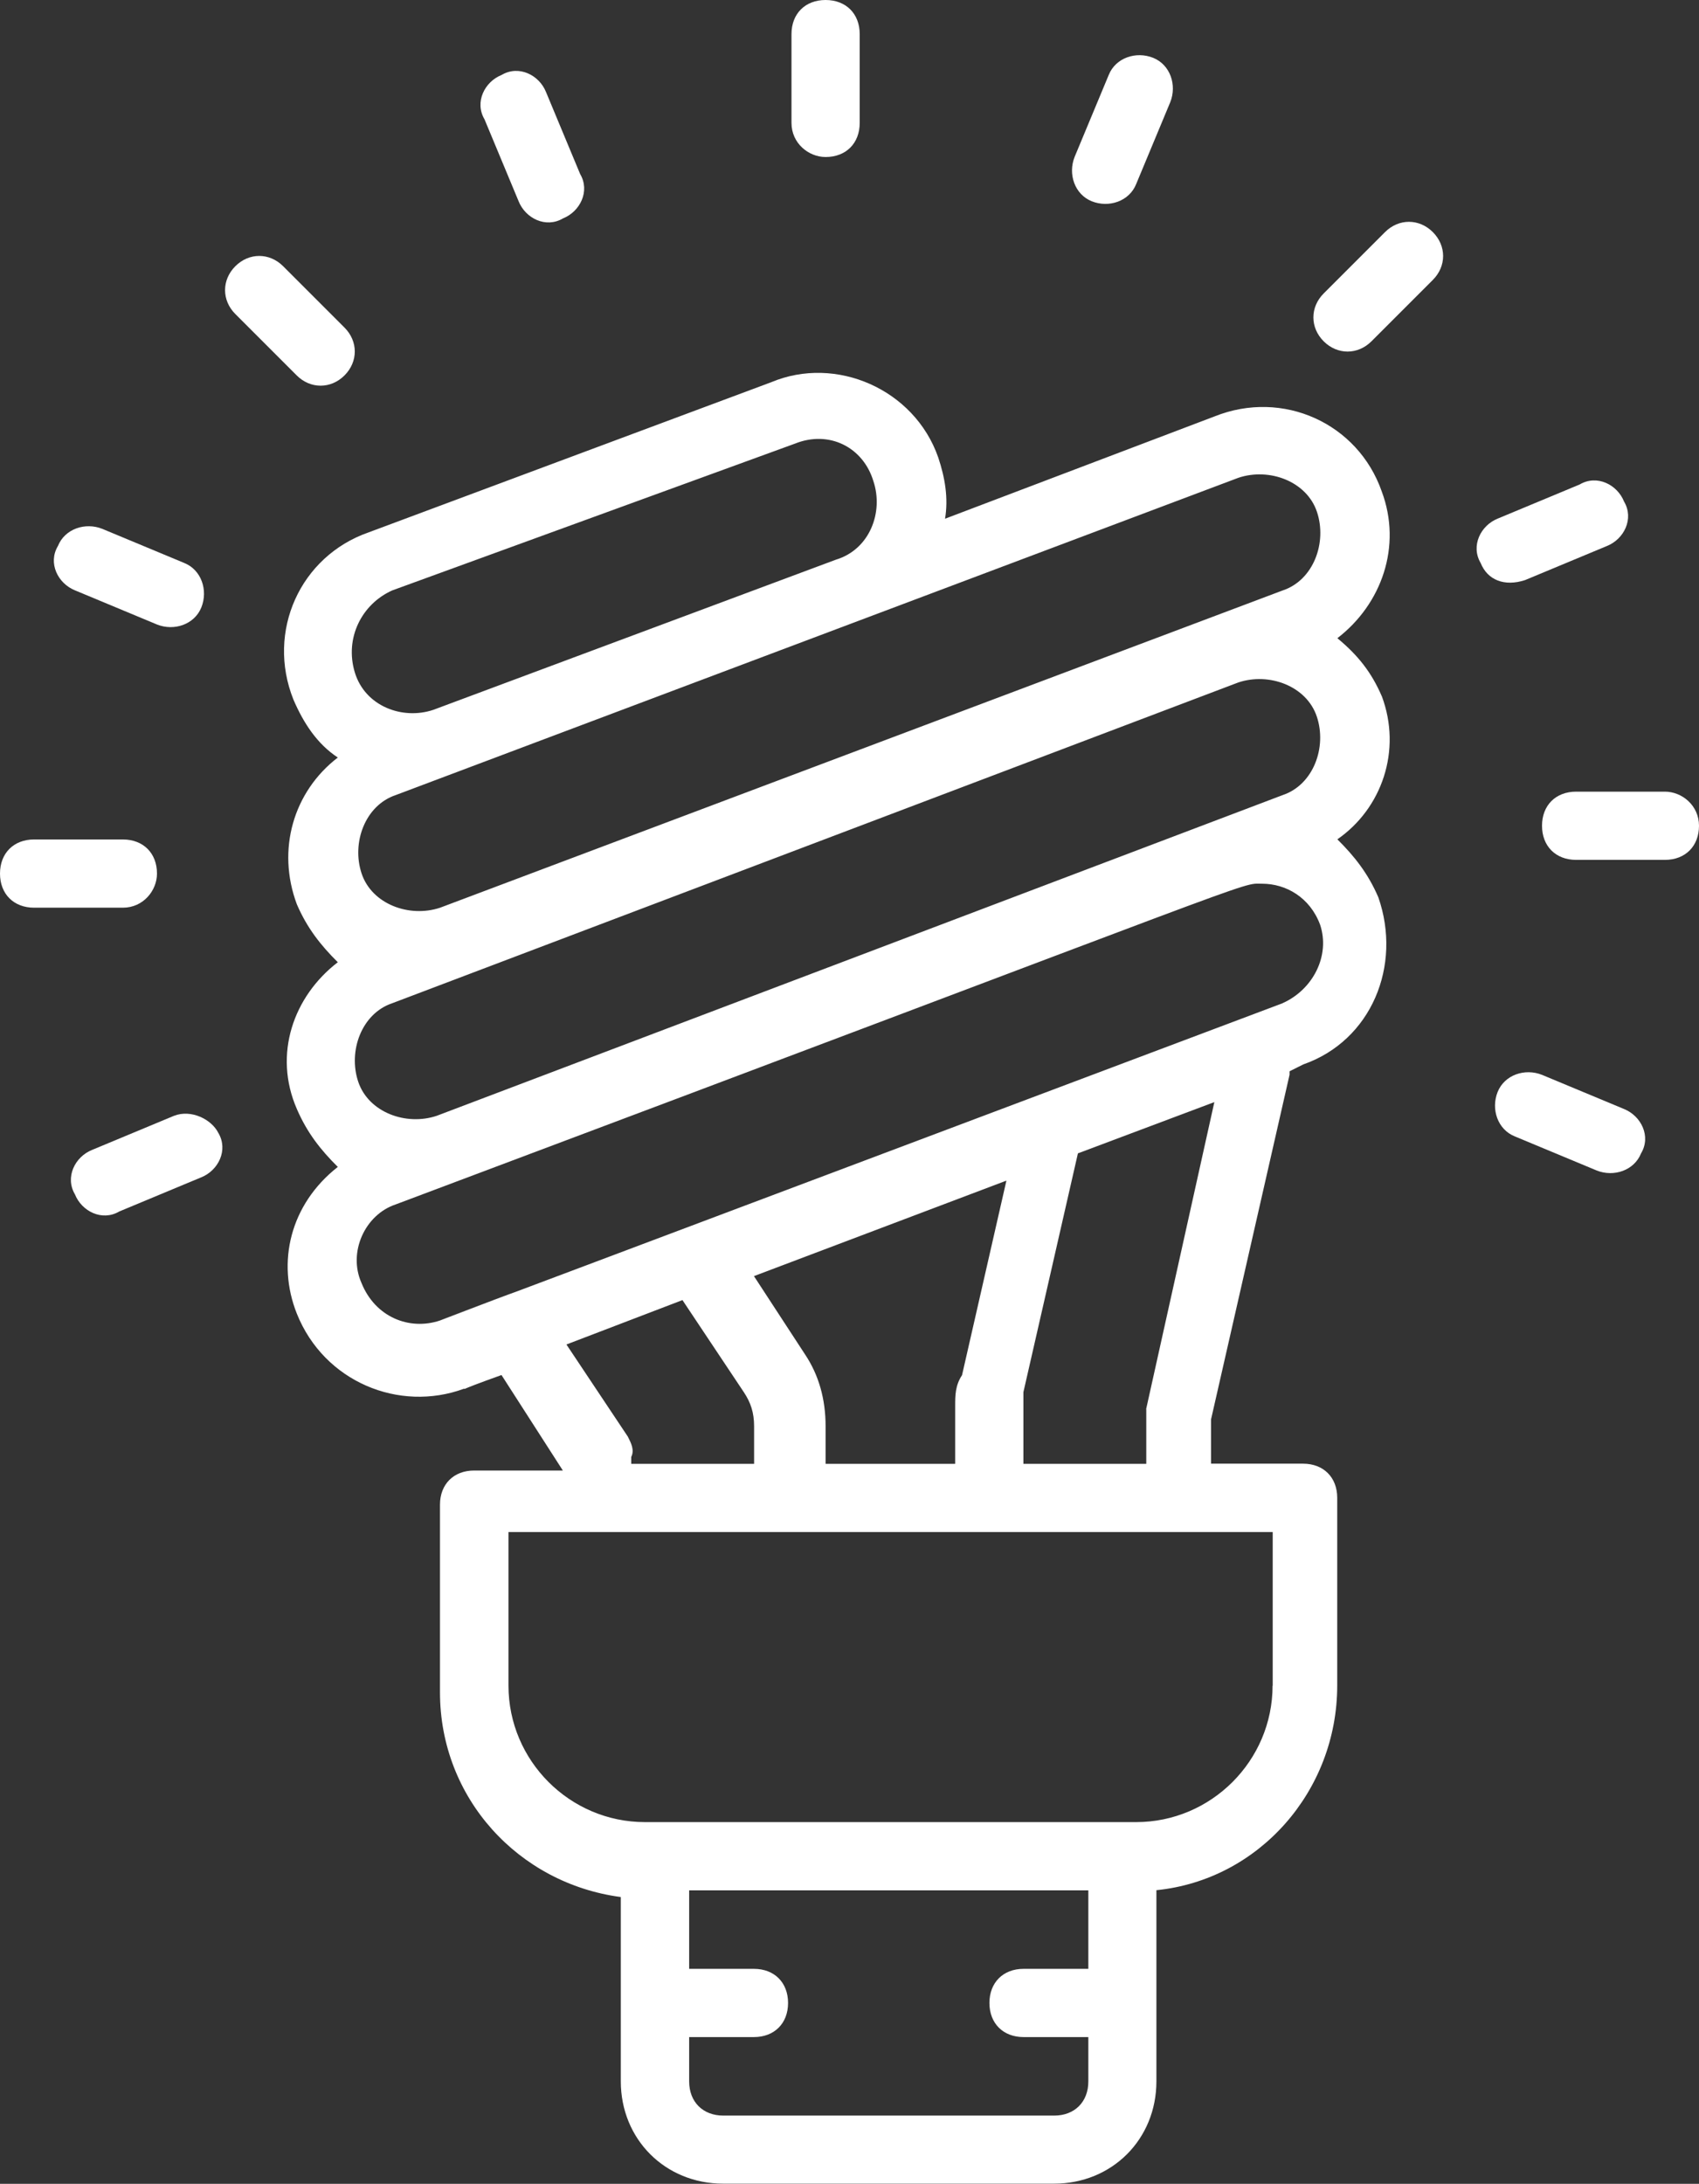 <?xml version="1.0" encoding="UTF-8"?>
<svg id="Camada_2" data-name="Camada 2" xmlns="http://www.w3.org/2000/svg" viewBox="0 0 119.05 152.99">
  <rect x="0" y="0" width="119.05" height="152.99" fill="#333333" stroke="none"/>
  <defs>
    <style>
      .cls-1 {
        fill: #fff;
      }
    </style>
  </defs>
  <g id="Camada_1-2" data-name="Camada 1">
    <g>
      <path class="cls-1" d="M57.85,11c1.43,0,2.39-.96,2.39-2.39V2.39c0-1.43-.96-2.39-2.39-2.39s-2.39.96-2.39,2.39v6.22c0,1.43,1.2,2.39,2.39,2.39"/>
      <path class="cls-1" d="M36.34,14.1c.48,1.2,1.91,1.91,3.11,1.2,1.2-.48,1.91-1.91,1.2-3.11l-2.39-5.74c-.48-1.2-1.91-1.91-3.11-1.2-1.2.48-1.91,1.91-1.2,3.11l2.39,5.74Z"/>
      <path class="cls-1" d="M24.14,26.3c.96-.96.96-2.39,0-3.35l-4.3-4.3c-.96-.96-2.39-.96-3.35,0-.96.96-.96,2.39,0,3.35l4.3,4.3c.96.96,2.39.96,3.35,0"/>
      <path class="cls-1" d="M5.26,41.36l5.74,2.39c1.2.48,2.63,0,3.11-1.2.48-1.2,0-2.63-1.2-3.11l-5.74-2.39c-1.2-.48-2.63,0-3.11,1.2-.72,1.2,0,2.63,1.2,3.11"/>
      <path class="cls-1" d="M11,61.2c0-1.43-.96-2.39-2.39-2.39H2.39c-1.43,0-2.39.96-2.39,2.39s.96,2.39,2.39,2.39h6.22c1.43,0,2.39-1.2,2.39-2.39"/>
      <path class="cls-1" d="M12.19,78.17l-5.74,2.39c-1.2.48-1.91,1.91-1.2,3.11.48,1.2,1.91,1.91,3.11,1.2l5.74-2.39c1.2-.48,1.91-1.91,1.2-3.11-.48-.96-1.91-1.67-3.11-1.2"/>
      <path class="cls-1" d="M113.79,77.69l-5.74-2.39c-1.2-.48-2.63,0-3.11,1.2-.48,1.2,0,2.63,1.2,3.11l5.74,2.39c1.2.48,2.63,0,3.11-1.2.72-1.2,0-2.63-1.2-3.11"/>
      <path class="cls-1" d="M116.66,55.46h-6.22c-1.43,0-2.39.96-2.39,2.39s.96,2.39,2.39,2.39h6.22c1.43,0,2.39-.96,2.39-2.39s-1.2-2.39-2.39-2.39"/>
      <path class="cls-1" d="M106.86,40.64l5.74-2.39c1.2-.48,1.91-1.91,1.2-3.11-.48-1.2-1.91-1.91-3.11-1.2l-5.74,2.39c-1.2.48-1.91,1.91-1.2,3.11.48,1.2,1.67,1.67,3.11,1.2"/>
      <path class="cls-1" d="M97.05,16.26l-4.3,4.3c-.96.96-.96,2.39,0,3.35.96.96,2.39.96,3.35,0l4.3-4.3c.96-.96.96-2.39,0-3.35-.96-.96-2.39-.96-3.35,0"/>
      <path class="cls-1" d="M76.5,14.1c1.2.48,2.63,0,3.11-1.2l2.39-5.74c.48-1.2,0-2.63-1.2-3.11-1.2-.48-2.63,0-3.11,1.2l-2.39,5.74c-.48,1.2,0,2.63,1.2,3.11"/>
      <path class="cls-1" d="M89.88,70.28h0c-101.6,38.25-36.34,13.63-59.05,22.23-2.15.72-4.54-.24-5.5-2.63-.96-2.15.24-4.78,2.39-5.5,62.39-23.43,59.05-22.47,60.72-22.47s3.35.96,4.06,2.87c.72,2.15-.48,4.54-2.63,5.5M80.32,98.73v3.82h-8.61v-5.02l3.82-16.73,9.56-3.59-4.78,21.51ZM89.17,118.09c0,5.26-4.3,9.56-9.56,9.56h-34.42c-5.26,0-9.56-4.3-9.56-9.56v-10.76h53.55v10.76ZM73.87,148.21h-23.19c-1.43,0-2.39-.96-2.39-2.39v-3.11h4.54c1.43,0,2.39-.96,2.39-2.39s-.96-2.39-2.39-2.39h-4.54v-5.5h27.97v5.5h-4.54c-1.43,0-2.39.96-2.39,2.39s.96,2.39,2.39,2.39h4.54v3.11c0,1.43-.96,2.39-2.39,2.39M66.93,98.49v4.06h-9.08v-2.63c0-1.91-.48-3.59-1.43-5.02l-3.59-5.5,17.69-6.69-3.11,13.63c-.48.72-.48,1.43-.48,2.15M43.99,100.64l-4.3-6.45,8.13-3.11,4.3,6.45c.48.72.72,1.43.72,2.39v2.63h-8.61v-.48c.24-.48,0-.96-.24-1.43M27.49,41.36l28.21-10.28c2.39-.96,4.78.24,5.5,2.63.72,2.15-.24,4.78-2.63,5.5l-28.21,10.52c-2.15.72-4.78-.24-5.5-2.63-.72-2.39.48-4.78,2.63-5.74M86.78,33.47c2.15-.72,4.78.24,5.5,2.39.72,2.15-.24,4.78-2.39,5.5l-59.05,22.23c-2.15.72-4.78-.24-5.5-2.39-.72-2.15.24-4.78,2.39-5.5l59.05-22.23ZM30.6,78.17c-2.15.72-4.78-.24-5.5-2.39-.72-2.15.24-4.78,2.39-5.5l59.28-22.47c2.15-.72,4.78.24,5.5,2.39.72,2.15-.24,4.78-2.39,5.5l-59.28,22.47ZM96.82,48.77c-.72-1.67-1.67-2.87-3.11-4.06,3.11-2.39,4.54-6.45,3.11-10.28-1.67-4.78-6.93-7.17-11.71-5.26l-18.89,7.17c.24-1.43,0-2.87-.48-4.3-1.67-4.78-7.17-7.17-11.71-5.26l-28.21,10.52c-4.78,1.67-7.17,6.93-5.26,11.71.72,1.67,1.67,3.11,3.11,4.06-3.11,2.39-4.3,6.45-2.87,10.28.72,1.67,1.67,2.87,2.87,4.06-3.11,2.39-4.54,6.45-2.87,10.28.72,1.67,1.67,2.87,2.87,4.06-3.35,2.63-4.3,6.69-2.87,10.28,1.91,4.78,7.17,6.93,11.71,5.26.24,0-.72.24,2.63-.96l4.3,6.69h-6.22c-1.43,0-2.39.96-2.39,2.39v13.15c0,7.41,5.5,13.39,12.67,14.34v12.91c0,4.06,3.11,7.17,7.17,7.17h23.19c4.06,0,7.17-3.11,7.17-7.17v-13.39c7.17-.72,12.67-6.93,12.67-14.34v-13.15c0-1.43-.96-2.39-2.39-2.39h-6.45v-3.11l5.5-24.14v-.24l.96-.48c4.78-1.67,6.93-6.93,5.26-11.71-.72-1.67-1.67-2.87-2.87-4.06,3.11-2.15,4.54-6.22,3.11-10.04"/>
    </g>
  </g>
</svg>